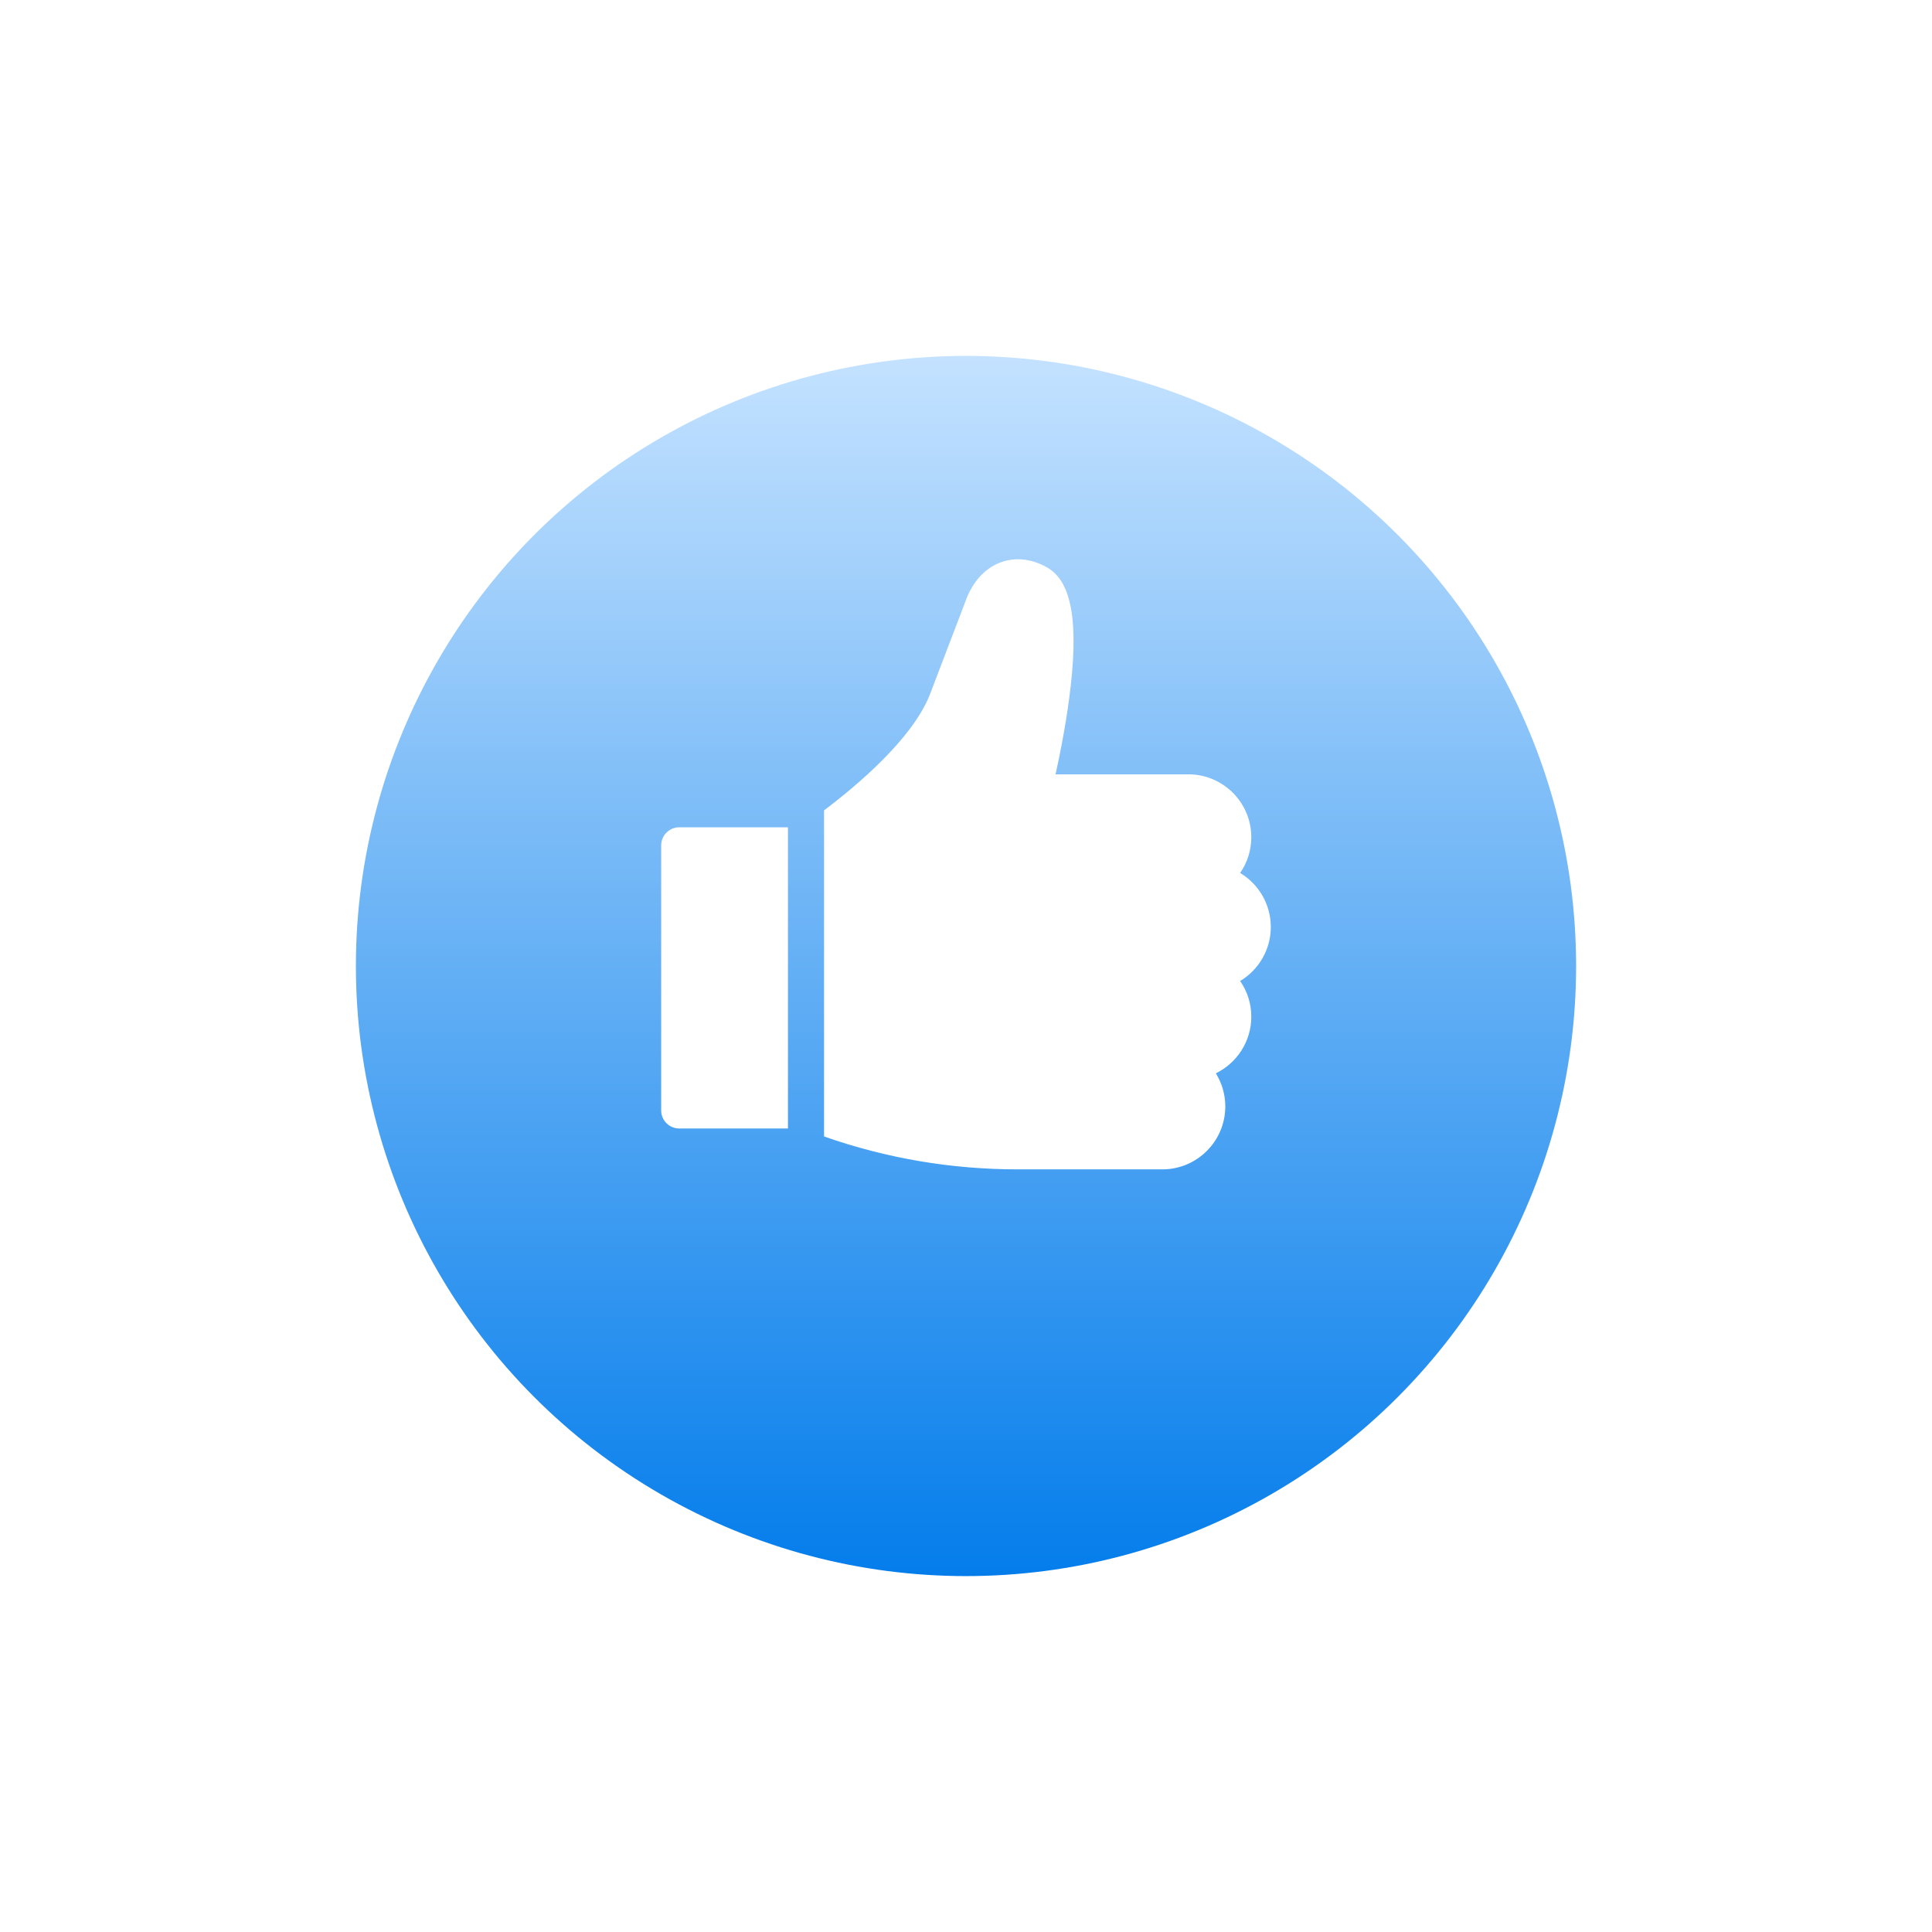 <svg width="76" height="76" viewBox="0 0 76 76" fill="none" xmlns="http://www.w3.org/2000/svg">
<g filter="url(#filter0_df_97_16950)">
<circle cx="38" cy="34" r="24" fill="url(#paint0_linear_97_16950)"/>
</g>
<g clip-path="url(#clip0_97_16950)">
<path d="M26.719 32.544C26.327 32.544 26.009 32.862 26.009 33.254V43.682C26.009 44.074 26.327 44.392 26.719 44.392H30.996V32.544H26.719Z" fill="white"/>
<path d="M49.99 36.465C49.99 35.564 49.506 34.773 48.784 34.341C49.061 33.941 49.223 33.457 49.223 32.935C49.223 31.57 48.113 30.46 46.748 30.46H41.523C41.684 29.735 41.903 28.646 42.055 27.506C42.452 24.54 42.181 22.894 41.202 22.329C40.591 21.976 39.933 21.904 39.348 22.127C38.897 22.299 38.287 22.722 37.939 23.76L36.566 27.355C35.87 29.075 33.738 30.88 32.416 31.878V44.706C34.866 45.565 37.423 46 40.032 46H45.725C47.089 46 48.2 44.89 48.2 43.525C48.2 43.047 48.063 42.6 47.828 42.222C48.653 41.82 49.223 40.973 49.223 39.995C49.223 39.473 49.061 38.989 48.784 38.59C49.506 38.157 49.99 37.366 49.99 36.465Z" fill="white"/>
</g>
<defs>
<filter id="filter0_df_97_16950" x="0" y="0" width="76" height="76" filterUnits="userSpaceOnUse" color-interpolation-filters="sRGB">
<feFlood flood-opacity="0" result="BackgroundImageFix"/>
<feColorMatrix in="SourceAlpha" type="matrix" values="0 0 0 0 0 0 0 0 0 0 0 0 0 0 0 0 0 0 127 0" result="hardAlpha"/>
<feOffset dy="4"/>
<feGaussianBlur stdDeviation="7"/>
<feComposite in2="hardAlpha" operator="out"/>
<feColorMatrix type="matrix" values="0 0 0 0 0.663 0 0 0 0 0.831 0 0 0 0 0.988 0 0 0 1 0"/>
<feBlend mode="normal" in2="BackgroundImageFix" result="effect1_dropShadow_97_16950"/>
<feBlend mode="normal" in="SourceGraphic" in2="effect1_dropShadow_97_16950" result="shape"/>
<feGaussianBlur stdDeviation="1" result="effect2_foregroundBlur_97_16950"/>
</filter>
<linearGradient id="paint0_linear_97_16950" x1="38" y1="10" x2="38" y2="58" gradientUnits="userSpaceOnUse">
<stop stop-color="#C4E2FF"/>
<stop offset="1" stop-color="#047DEB"/>
</linearGradient>
<clipPath id="clip0_97_16950">
<rect width="24" height="24" fill="white" transform="translate(26 22)"/>
</clipPath>
</defs>
</svg>

